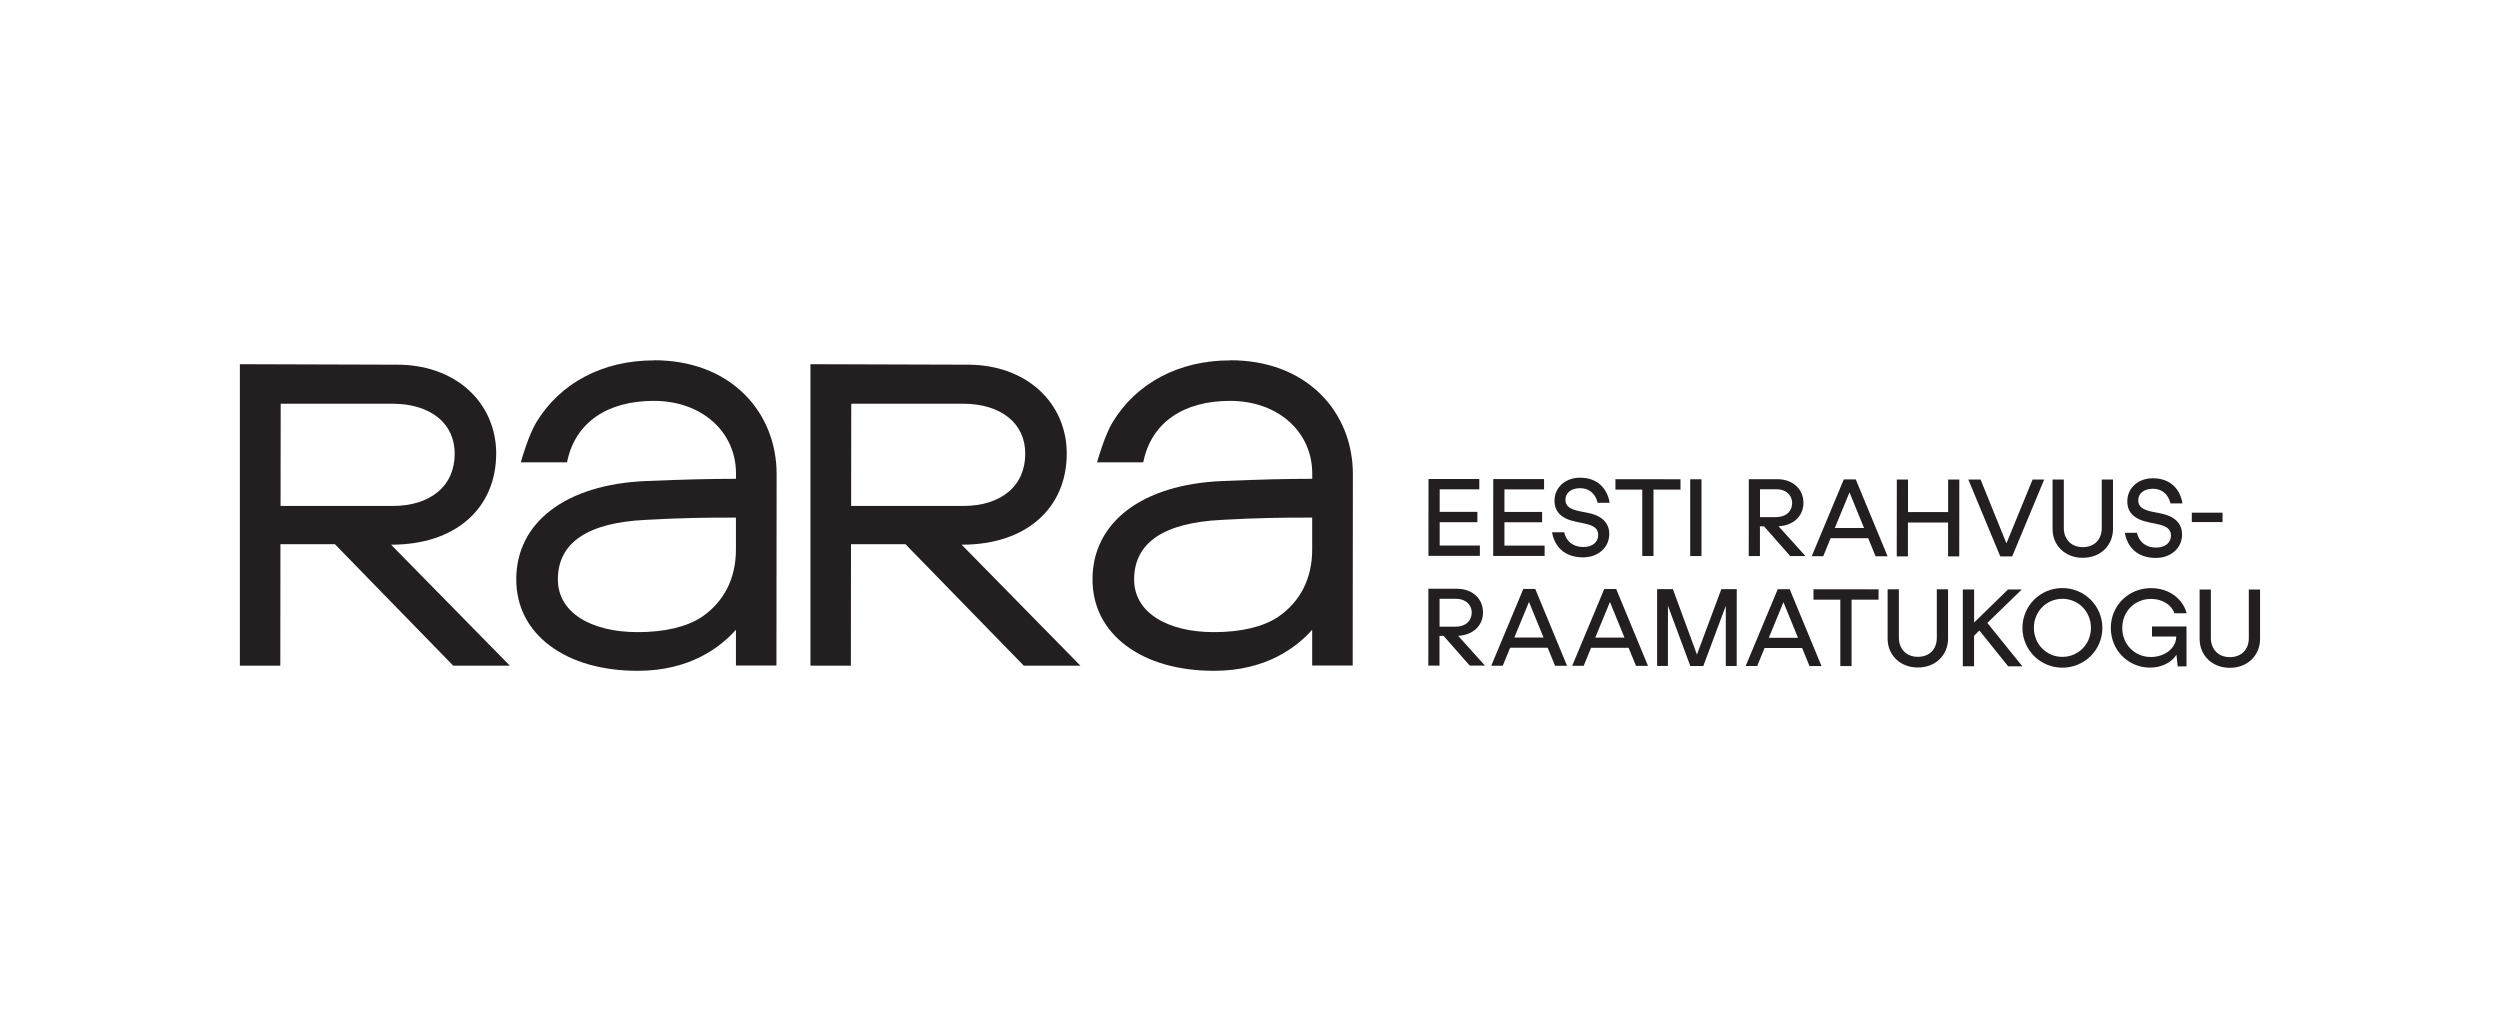 <?xml version="1.0" encoding="UTF-8"?><svg id="Layer_1" xmlns="http://www.w3.org/2000/svg" viewBox="0 0 400 165"><defs><style>.cls-1{fill:#231f20;}</style></defs><g><path class="cls-1" d="M230.34,87.29h6.44s0,1.65,0,1.65h-8.23s.01-12.3,.01-12.3h8.13s0,1.65,0,1.65h-6.34s0,3.61,0,3.61h6.03s0,1.65,0,1.65h-6.03s0,3.75,0,3.75Z"/><path class="cls-1" d="M240.7,87.3h6.44s0,1.65,0,1.65h-8.23s.01-12.3,.01-12.3h8.13s0,1.65,0,1.65h-6.34s0,3.61,0,3.61h6.03s0,1.65,0,1.65h-6.03s0,3.75,0,3.75Z"/><path class="cls-1" d="M248.36,85.16h1.91c.07,.31,.19,.62,.32,.87,.56,.99,1.48,1.49,2.78,1.49,1.37,0,2.34-.75,2.34-1.91,0-.87-.46-1.49-2.12-1.83l-1.47-.31c-2.37-.5-3.4-1.63-3.4-3.37,0-2.1,1.73-3.67,4.08-3.67,2.99,0,4.42,1.95,4.74,4.02h-1.91c-.09-.33-.19-.62-.34-.89-.51-.96-1.38-1.45-2.51-1.45-1.43,0-2.31,.8-2.31,1.81,0,.9,.46,1.5,2.2,1.86l1.43,.29c2.37,.48,3.38,1.71,3.38,3.37,0,2.24-1.88,3.74-4.19,3.74-3.04,0-4.59-1.81-4.96-4.02Z"/><path class="cls-1" d="M268.88,76.67v1.67s-4.32,0-4.32,0v10.62s-1.8,0-1.8,0v-10.62s-4.29,0-4.29,0v-1.67s10.42,.01,10.42,.01Z"/><path class="cls-1" d="M270.43,88.97v-12.29s1.81,0,1.81,0v12.29s-1.81,0-1.81,0Z"/><path class="cls-1" d="M286.44,88.98l-4.2-4.77h-.65s0,4.76,0,4.76h-1.79s.01-12.3,.01-12.3h4.56c2.42,0,4.18,1.53,4.18,3.78,0,2.19-1.68,3.64-3.98,3.75l4.3,4.77h-2.42Zm-4.84-10.7v4.46s2.56,0,2.56,0c1.54,0,2.58-.87,2.58-2.29,0-1.26-1.02-2.17-2.47-2.17h-2.66Z"/><path class="cls-1" d="M300.09,89l-1.18-2.89h-6.01s-1.18,2.88-1.18,2.88h-1.84s5.13-12.29,5.13-12.29h1.91s5.09,12.3,5.09,12.3h-1.93Zm-6.52-4.52h4.68s-2.33-5.7-2.33-5.7l-2.35,5.7Z"/><path class="cls-1" d="M311.7,76.72h1.79s-.01,12.3-.01,12.3h-1.79s0-5.41,0-5.41h-6.42s0,5.41,0,5.41h-1.79s.01-12.3,.01-12.3h1.79s0,5.21,0,5.21h6.42s0-5.2,0-5.2Z"/><path class="cls-1" d="M325.21,76.73h1.86s-5.12,12.29-5.12,12.29h-1.91s-5.11-12.3-5.11-12.3h1.96s4.14,10.22,4.14,10.22l4.18-10.21Z"/><path class="cls-1" d="M328.41,84.64v-7.91s1.8,0,1.8,0v7.75c0,1.71,1.1,3.06,3.03,3.06,1.95,0,3.04-1.31,3.04-3.04v-7.77s1.8,0,1.8,0v7.91c-.01,2.61-1.98,4.61-4.84,4.61-2.85,0-4.83-2-4.83-4.61Z"/><path class="cls-1" d="M340,85.25h1.91c.07,.31,.19,.62,.32,.87,.56,.99,1.48,1.49,2.78,1.49,1.37,0,2.34-.75,2.34-1.91,0-.87-.46-1.49-2.12-1.83l-1.47-.31c-2.37-.5-3.4-1.63-3.39-3.37,0-2.1,1.73-3.67,4.08-3.67,2.99,0,4.42,1.95,4.74,4.02h-1.91c-.08-.33-.19-.62-.34-.89-.51-.96-1.38-1.45-2.51-1.45-1.43,0-2.31,.8-2.31,1.81,0,.9,.46,1.5,2.2,1.86l1.43,.29c2.37,.48,3.38,1.71,3.38,3.37,0,2.24-1.88,3.74-4.19,3.74-3.04,0-4.59-1.81-4.97-4.02Z"/><path class="cls-1" d="M350.69,83.53v-1.5s4.92,0,4.92,0v1.5s-4.92,0-4.92,0Z"/><path class="cls-1" d="M235.17,106.51l-4.2-4.77h-.65s0,4.76,0,4.76h-1.79s.01-12.3,.01-12.3h4.56c2.42,0,4.18,1.53,4.18,3.78,0,2.19-1.68,3.64-3.98,3.75l4.3,4.77h-2.42Zm-4.84-10.7v4.46s2.56,0,2.56,0c1.54,0,2.58-.87,2.58-2.29,0-1.26-1.02-2.17-2.47-2.17h-2.66Z"/><path class="cls-1" d="M248.81,106.53l-1.18-2.89h-6.01s-1.18,2.88-1.18,2.88h-1.84s5.13-12.29,5.13-12.29h1.91s5.09,12.3,5.09,12.3h-1.93Zm-6.52-4.52h4.68s-2.33-5.7-2.33-5.7l-2.35,5.7Z"/><path class="cls-1" d="M261.76,106.54l-1.18-2.89h-6.01s-1.18,2.88-1.18,2.88h-1.84s5.13-12.29,5.13-12.29h1.91s5.09,12.3,5.09,12.3h-1.93Zm-6.52-4.52h4.68s-2.33-5.7-2.33-5.7l-2.35,5.7Z"/><path class="cls-1" d="M275.42,94.26h2.46s-.01,12.3-.01,12.3h-1.74s0-9.63,0-9.63l-3.6,9.63h-2.08s-3.58-9.64-3.58-9.64v9.63s-1.73,0-1.73,0v-12.29s2.52,0,2.52,0l3.85,10.47,3.9-10.46Z"/><path class="cls-1" d="M289.52,106.57l-1.18-2.89h-6.01s-1.18,2.88-1.18,2.88h-1.84s5.13-12.29,5.13-12.29h1.91s5.09,12.3,5.09,12.3h-1.93Zm-6.52-4.52h4.68s-2.33-5.7-2.33-5.7l-2.34,5.7Z"/><path class="cls-1" d="M300.57,94.28v1.67s-4.32,0-4.32,0v10.62s-1.8,0-1.8,0v-10.62s-4.29,0-4.29,0v-1.67s10.42,.01,10.42,.01Z"/><path class="cls-1" d="M302.02,102.19v-7.91s1.8,0,1.8,0v7.75c0,1.71,1.1,3.06,3.03,3.06,1.95,0,3.04-1.31,3.04-3.04v-7.77s1.8,0,1.8,0v7.91c-.01,2.61-1.98,4.61-4.84,4.61-2.85,0-4.83-2-4.83-4.62Z"/><path class="cls-1" d="M321.3,106.6l-4.6-5.72-.85,.84v4.88s-1.8,0-1.8,0v-12.29s1.81,0,1.81,0v5.29s5.43-5.29,5.43-5.29h2.2s-5.52,5.36-5.52,5.36l5.61,6.94h-2.27Z"/><path class="cls-1" d="M323.59,100.45c0-3.52,2.86-6.37,6.39-6.36,3.55,0,6.4,2.86,6.4,6.38s-2.87,6.37-6.41,6.36-6.38-2.84-6.38-6.38Zm10.96,.01c0-2.61-2.01-4.65-4.57-4.65-2.54,0-4.56,2.03-4.56,4.64s2.01,4.65,4.55,4.65c2.56,0,4.58-2.03,4.58-4.64Z"/><path class="cls-1" d="M344.32,101.84v-1.61s5.52,0,5.52,0v6.39s-1.41,0-1.41,0l-.2-1.86c-.72,1.18-2.32,2.06-4.22,2.06-3.5,0-6.28-2.79-6.28-6.36,0-3.55,2.82-6.37,6.43-6.36,3.06,0,5.16,1.88,5.7,4.02h-1.95c-.44-1.25-1.79-2.29-3.75-2.29-2.61,0-4.59,1.99-4.6,4.64,0,2.63,1.99,4.65,4.57,4.65,2.3,0,4.07-1.48,4.07-3.26v-.02h-3.88Z"/><path class="cls-1" d="M351.94,102.24v-7.91s1.8,0,1.8,0v7.75c0,1.71,1.1,3.06,3.03,3.06,1.95,0,3.04-1.31,3.04-3.04v-7.77s1.8,0,1.8,0v7.91c-.01,2.61-1.98,4.61-4.84,4.61-2.85,0-4.83-2-4.83-4.62Z"/></g><g><path class="cls-1" d="M104.63,57.66h-.03c-8.15,0-15,3.62-18.8,9.93-1.21,2.01-2.28,5.72-2.32,5.87l-.15,.51h7.39s.07-.31,.07-.31c1.33-6.05,6.36-9.52,13.81-9.52h.02c7.62,0,13.14,4.9,13.14,11.64v.83c-4.25,0-8.23,.1-14.49,.36-12.74,.56-20.67,6.59-20.67,15.73,0,4.31,1.87,7.99,5.41,10.63,3.5,2.61,8.35,4,14.02,4h.03c8.33,0,13.22-3.79,15.69-6.57v5.73s6.48,0,6.48,0l.03-30.62c0-4.97-1.83-9.52-5.18-12.82-3.58-3.53-8.57-5.41-14.44-5.41Zm13.12,25.16v5.09c0,4.66-1.92,8.41-5.52,10.84-2.39,1.56-5.91,2.39-10.18,2.39h-.03c-3.74,0-6.92-.78-9.21-2.25-2.33-1.5-3.55-3.63-3.55-6.17,0-5.88,4.73-9.09,14.03-9.54,5.99-.34,9.82-.36,13.68-.36,.26,0,.51,0,.77,0Z"/><path class="cls-1" d="M44.88,87.07h8.7l18.94,19.44h9.06l-19.01-19.36h.05c4.98,0,9.18-1.36,12.16-3.94,3.01-2.61,4.61-6.3,4.61-10.67,0-3.95-1.57-7.55-4.42-10.15-2.86-2.6-6.89-4.04-11.33-4.04l-25.26-.08v48.24h6.47l.02-19.44Zm.02-22.47h18.03c2.91,.01,5.38,.77,7.15,2.19,1.75,1.41,2.67,3.42,2.67,5.81,0,2.51-.92,4.62-2.66,6.08-1.76,1.48-4.25,2.27-7.23,2.27h-17.97s.02-16.35,.02-16.35Z"/><path class="cls-1" d="M196.83,57.66h-.03c-8.15,0-15,3.62-18.8,9.93-1.21,2.01-2.28,5.72-2.32,5.87l-.15,.51h7.39s.07-.31,.07-.31c1.33-6.05,6.36-9.52,13.81-9.52h.02c7.62,0,13.14,4.9,13.14,11.64v.83c-4.25,0-8.23,.1-14.49,.36-12.74,.56-20.67,6.59-20.67,15.73,0,4.31,1.87,7.99,5.41,10.63,3.5,2.61,8.35,4,14.02,4h.03c8.33,0,13.22-3.79,15.69-6.57v5.73s6.48,0,6.48,0l.03-30.62c0-4.97-1.83-9.52-5.18-12.82-3.58-3.53-8.57-5.41-14.44-5.41Zm13.12,25.16v5.09c0,4.66-1.92,8.41-5.52,10.84-2.39,1.56-5.91,2.39-10.18,2.39h-.03c-3.74,0-6.92-.78-9.21-2.25-2.33-1.5-3.55-3.63-3.55-6.17,0-5.88,4.73-9.09,14.03-9.54,5.99-.34,9.82-.36,13.68-.36,.26,0,.51,0,.77,0Z"/><path class="cls-1" d="M136.17,87.07h8.7l18.94,19.44h9.06l-19.01-19.36h.05c4.98,0,9.18-1.36,12.16-3.94,3.01-2.61,4.61-6.3,4.61-10.67,0-3.95-1.57-7.55-4.42-10.15-2.86-2.6-6.89-4.04-11.33-4.04l-25.26-.08v48.24h6.47l.02-19.44Zm.02-22.47h18.03c2.91,.01,5.38,.77,7.15,2.19,1.75,1.41,2.67,3.42,2.67,5.81,0,2.51-.92,4.62-2.66,6.08-1.76,1.48-4.25,2.27-7.23,2.27h-17.97s.02-16.35,.02-16.35Z"/></g></svg>